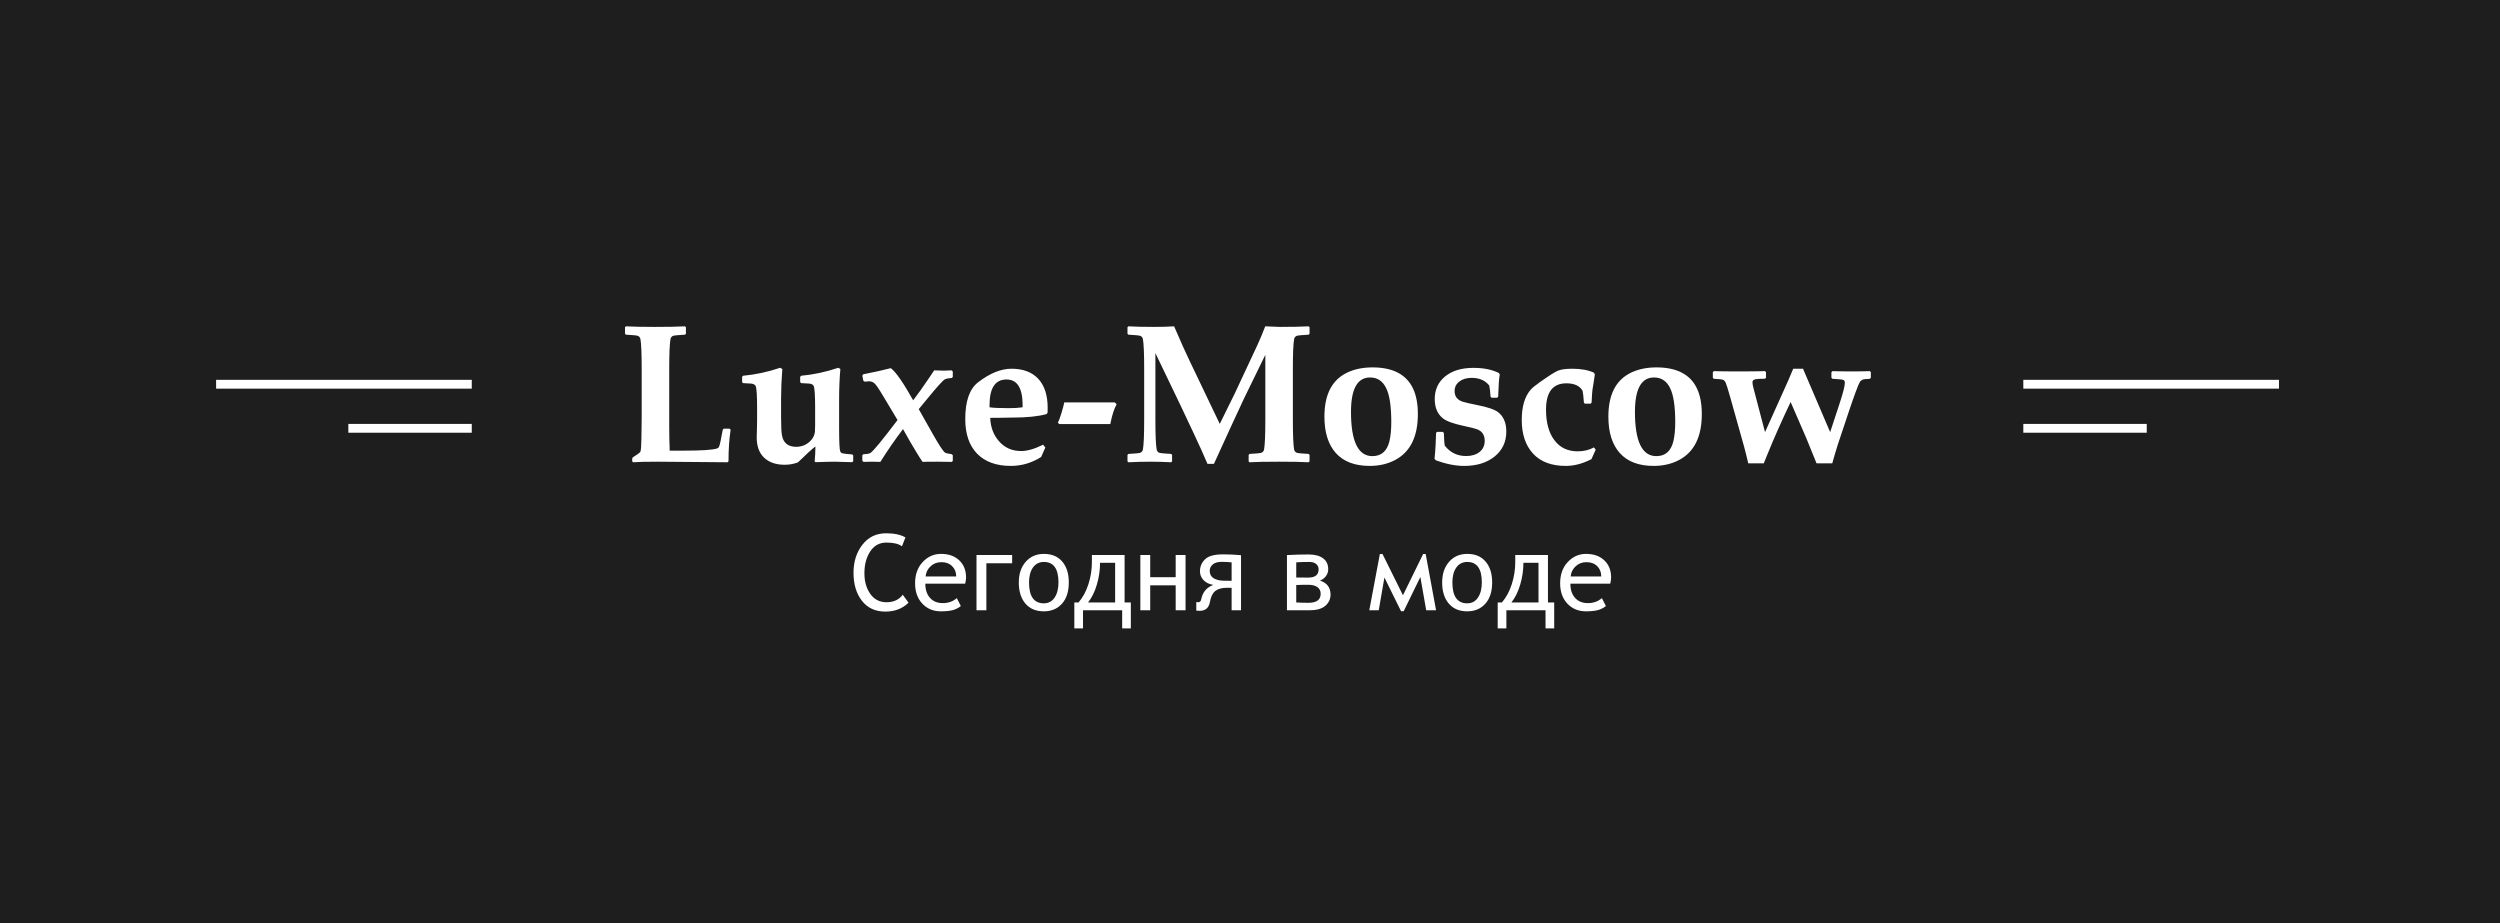 <svg width="509" height="188" viewBox="0 0 509 188" fill="none" xmlns="http://www.w3.org/2000/svg">
<rect width="509" height="188" fill="#1E1E1E"/>
<path d="M148.754 87.477C148.467 89.378 148.324 91.526 148.324 93.922L148.129 94.117L133.93 94C131.56 94 129.887 94.039 128.91 94.117L128.715 93.922V93.375L128.812 93.141C129.776 92.529 130.297 92.144 130.375 91.988C130.492 91.754 130.564 90.888 130.59 89.391L130.648 85.016V75.113C130.648 72.014 130.564 69.996 130.395 69.059C130.329 68.681 130.108 68.44 129.73 68.336C129.535 68.284 128.773 68.219 127.445 68.141L127.25 67.945V66.617L127.445 66.441C128.786 66.519 130.753 66.559 133.344 66.559C136.026 66.559 138.064 66.519 139.457 66.441L139.652 66.617V67.965L139.457 68.141C138.129 68.219 137.367 68.284 137.172 68.336C136.794 68.44 136.573 68.681 136.508 69.059C136.339 69.996 136.254 72.014 136.254 75.113V86.793C136.254 88.499 136.286 90.152 136.352 91.754H139.008C142.81 91.754 145.141 91.604 146 91.305C146.143 91.253 146.247 91.181 146.312 91.09C146.443 90.908 146.566 90.517 146.684 89.918L147.152 87.496L147.348 87.281H148.539L148.754 87.477ZM173.715 93.902L173.52 94.098C171.566 94.033 170.336 94 169.828 94C169.398 94 168.76 94.013 167.914 94.039C167.068 94.078 166.436 94.098 166.02 94.098L165.863 93.941C165.967 92.874 166.02 91.858 166.02 90.894C165.342 91.402 164.158 92.483 162.465 94.137C161.618 94.462 160.714 94.625 159.75 94.625C157.992 94.625 156.605 94.15 155.59 93.199C154.574 92.236 154.066 90.856 154.066 89.059C154.066 88.837 154.079 88.368 154.105 87.652C154.132 86.936 154.145 86.246 154.145 85.582V83.082C154.145 80.504 154.047 79.007 153.852 78.59C153.721 78.329 153.441 78.167 153.012 78.102C152.855 78.076 152.283 78.043 151.293 78.004L151.098 77.809V76.715L151.293 76.5C153.78 76.279 156.299 75.738 158.852 74.879L159.281 75.133C159.112 77.294 159.027 79.293 159.027 81.129V84.938C159.027 86.721 159.086 87.939 159.203 88.59C159.333 89.371 159.639 89.963 160.121 90.367C160.616 90.771 161.273 90.973 162.094 90.973C163.109 90.973 164.001 90.647 164.77 89.996C165.499 89.345 165.883 88.603 165.922 87.769C165.948 87.132 165.961 86.734 165.961 86.578V83.082C165.961 80.53 165.863 79.033 165.668 78.59C165.551 78.329 165.277 78.167 164.848 78.102C164.691 78.076 164.118 78.043 163.129 78.004L162.914 77.809V76.715L163.129 76.5C165.603 76.279 168.122 75.738 170.688 74.879L171.098 75.133C170.928 77.086 170.844 79.085 170.844 81.129V87.262C170.844 90.009 170.922 91.565 171.078 91.93C171.156 92.112 171.286 92.229 171.469 92.281C171.781 92.372 172.458 92.451 173.5 92.516L173.715 92.711V93.902ZM193.988 93.844L193.793 94.039C193.129 94.013 192.146 94 190.844 94C189.151 94 188.148 94.013 187.836 94.039C187.602 93.727 187.198 93.095 186.625 92.144C186.339 91.676 185.915 90.966 185.355 90.016L183.852 87.359C182.198 89.547 180.661 91.773 179.242 94.039C178.812 94.013 178.246 94 177.543 94C176.671 94 176.091 94.013 175.805 94.039L175.57 93.824V92.691L175.785 92.477C176.501 92.463 176.99 92.372 177.25 92.203C177.51 92.034 178.083 91.415 178.969 90.348C179.919 89.189 181.176 87.581 182.738 85.523L180.18 81.246C179.438 79.996 178.923 79.169 178.637 78.766C178.324 78.31 178.044 78.01 177.797 77.867C177.549 77.711 177.243 77.633 176.879 77.633C176.762 77.633 176.488 77.659 176.059 77.711L175.785 77.535L175.57 76.481L175.746 76.207C177.947 75.777 179.822 75.361 181.371 74.957C182.374 75.699 183.891 77.88 185.922 81.5C186.885 80.25 187.966 78.733 189.164 76.949L190.199 75.406C190.993 75.445 191.664 75.465 192.211 75.465C192.732 75.465 193.246 75.445 193.754 75.406L193.988 75.641V76.754L193.793 76.949C193.103 77.001 192.634 77.092 192.387 77.223C192.152 77.353 191.71 77.783 191.059 78.512C190.642 78.967 189.867 79.885 188.734 81.266L187.055 83.297L189.867 88.277C191.195 90.634 192.048 91.93 192.426 92.164C192.595 92.268 193.051 92.372 193.793 92.477L193.988 92.691V93.844ZM213.305 83.043C213.305 83.264 213.298 83.596 213.285 84.039L213.07 84.312C211.352 84.781 209.073 85.016 206.234 85.016C205.727 85.016 204.958 85.029 203.93 85.055C202.901 85.068 202.126 85.074 201.605 85.074C201.684 86.988 202.276 88.57 203.383 89.82C204.542 91.162 206.052 91.832 207.914 91.832C209.164 91.832 210.648 91.402 212.367 90.543L212.836 91.109L211.977 93.043C210.076 94.254 208.012 94.859 205.785 94.859C202.855 94.859 200.577 94.033 198.949 92.379C197.335 90.725 196.527 88.368 196.527 85.309C196.527 81.676 197.393 79.189 199.125 77.848C201.521 75.999 203.793 75.074 205.941 75.074C208.272 75.074 210.076 75.745 211.352 77.086C212.654 78.466 213.305 80.452 213.305 83.043ZM208.207 82.535C208.207 79.019 207.113 77.262 204.926 77.262C202.621 77.262 201.469 79.007 201.469 82.496V82.926C202.224 83.043 203.565 83.102 205.492 83.102C206.495 83.102 207.393 83.043 208.188 82.926C208.201 82.743 208.207 82.613 208.207 82.535ZM226.059 86.344H215.668L215.375 86.031C215.583 85.693 215.837 85.022 216.137 84.019C216.436 83.017 216.618 82.32 216.684 81.93H226.977L227.348 82.32C226.84 83.18 226.41 84.521 226.059 86.344ZM266.625 93.922L266.43 94.117C265.141 94.039 263.135 94 260.414 94C257.628 94 255.622 94.039 254.398 94.117L254.223 93.941V92.613L254.418 92.418C255.746 92.34 256.508 92.275 256.703 92.223C257.081 92.118 257.302 91.878 257.367 91.5C257.536 90.562 257.621 88.544 257.621 85.445V72.242L253.266 81.168C253.018 81.663 252.172 83.486 250.727 86.637L247.152 94.449H245.844C245.167 92.835 244.249 90.797 243.09 88.336L240.355 82.535L235.238 71.891V85.445C235.238 88.544 235.323 90.562 235.492 91.5C235.557 91.878 235.779 92.118 236.156 92.223C236.352 92.275 237.113 92.34 238.441 92.418L238.637 92.613V93.941L238.441 94.117C236.944 94.039 235.551 94 234.262 94C232.764 94 231.26 94.039 229.75 94.117L229.555 93.941V92.613L229.75 92.418C231.078 92.34 231.84 92.275 232.035 92.223C232.413 92.118 232.634 91.878 232.699 91.5C232.868 90.562 232.953 88.544 232.953 85.445V75.113C232.953 72.014 232.868 69.996 232.699 69.059C232.634 68.681 232.413 68.44 232.035 68.336C231.84 68.284 231.078 68.219 229.75 68.141L229.555 67.945V66.617L229.75 66.441C231.104 66.519 232.816 66.559 234.887 66.559C236.475 66.559 237.862 66.519 239.047 66.441C239.477 67.431 240.089 68.824 240.883 70.621L242.133 73.316L248.344 86.305L251.332 80.25L256 70.269C256.547 69.085 257.081 67.809 257.602 66.441C259.073 66.519 260.062 66.559 260.57 66.559C263.122 66.559 265.076 66.519 266.43 66.441L266.625 66.617V67.965L266.43 68.141C265.102 68.219 264.34 68.284 264.145 68.336C263.767 68.44 263.546 68.681 263.48 69.059C263.311 69.996 263.227 72.014 263.227 75.113V85.445C263.227 88.544 263.311 90.562 263.48 91.5C263.546 91.878 263.767 92.118 264.145 92.223C264.34 92.275 265.102 92.34 266.43 92.418L266.625 92.613V93.922ZM288.676 84.312C288.676 88.922 287.126 92.04 284.027 93.668C282.517 94.462 280.792 94.859 278.852 94.859C275.857 94.859 273.572 93.993 271.996 92.262C270.434 90.53 269.652 88.049 269.652 84.82C269.652 80.354 271.176 77.379 274.223 75.894C275.72 75.165 277.458 74.801 279.438 74.801C283.591 74.801 286.345 76.24 287.699 79.117C288.35 80.497 288.676 82.229 288.676 84.312ZM283.266 85.914C283.266 82.672 282.908 80.354 282.191 78.961C281.488 77.555 280.408 76.852 278.949 76.852C276.358 76.852 275.062 79.189 275.062 83.863C275.062 89.866 276.514 92.867 279.418 92.867C281.228 92.867 282.38 91.871 282.875 89.879C283.135 88.837 283.266 87.516 283.266 85.914ZM306.684 87.867C306.684 89.963 305.889 91.656 304.301 92.945C302.725 94.221 300.661 94.859 298.109 94.859C296.299 94.859 294.359 94.469 292.289 93.688L292.074 93.394C292.191 92.197 292.263 91.266 292.289 90.602L292.387 88.141L292.582 87.926H293.734L293.969 88.141C294.021 89.599 294.079 90.458 294.145 90.719C295.251 92.138 296.703 92.848 298.5 92.848C299.646 92.848 300.564 92.568 301.254 92.008C301.944 91.448 302.289 90.699 302.289 89.762C302.289 88.577 301.768 87.789 300.727 87.398C300.284 87.229 299.405 87.008 298.09 86.734C295.941 86.279 294.503 85.758 293.773 85.172C292.667 84.287 292.113 82.978 292.113 81.246C292.113 79.358 292.797 77.841 294.164 76.695C295.596 75.497 297.536 74.898 299.984 74.898C302.068 74.898 303.799 75.25 305.18 75.953L305.355 76.266C305.212 76.852 305.102 78.356 305.023 80.777L304.809 80.973H303.695L303.48 80.777C303.428 79.84 303.337 79.078 303.207 78.492C302.387 77.451 301.195 76.93 299.633 76.93C298.617 76.93 297.784 77.177 297.133 77.672C296.482 78.167 296.156 78.818 296.156 79.625C296.156 80.706 296.71 81.428 297.816 81.793C298.311 81.949 299.275 82.171 300.707 82.457C302.895 82.887 304.34 83.382 305.043 83.941C306.137 84.814 306.684 86.122 306.684 87.867ZM324.887 91.539L324.027 93.473C322.257 94.397 320.512 94.859 318.793 94.859C315.889 94.859 313.669 94.026 312.133 92.359C310.596 90.693 309.828 88.408 309.828 85.504C309.828 82.822 310.421 80.784 311.605 79.391C311.931 79 312.549 78.486 313.461 77.848C315.336 76.519 316.586 75.725 317.211 75.465C317.849 75.204 318.819 75.074 320.121 75.074C321.892 75.074 323.357 75.341 324.516 75.875L324.711 76.227C324.698 76.396 324.607 77.001 324.438 78.043L324.223 79.371C324.184 79.592 324.125 80.465 324.047 81.988L323.852 82.184H322.68L322.484 81.988C322.406 80.829 322.315 80.022 322.211 79.566C321.638 78.551 320.538 78.043 318.91 78.043C316.15 78.043 314.77 79.833 314.77 83.414C314.77 86.018 315.323 88.069 316.43 89.566C317.562 91.116 319.158 91.891 321.215 91.891C322.465 91.891 323.565 91.624 324.516 91.09L324.887 91.539ZM346.488 84.312C346.488 88.922 344.939 92.04 341.84 93.668C340.329 94.462 338.604 94.859 336.664 94.859C333.669 94.859 331.384 93.993 329.809 92.262C328.246 90.53 327.465 88.049 327.465 84.82C327.465 80.354 328.988 77.379 332.035 75.894C333.533 75.165 335.271 74.801 337.25 74.801C341.404 74.801 344.158 76.24 345.512 79.117C346.163 80.497 346.488 82.229 346.488 84.312ZM341.078 85.914C341.078 82.672 340.72 80.354 340.004 78.961C339.301 77.555 338.22 76.852 336.762 76.852C334.171 76.852 332.875 79.189 332.875 83.863C332.875 89.866 334.327 92.867 337.23 92.867C339.04 92.867 340.193 91.871 340.688 89.879C340.948 88.837 341.078 87.516 341.078 85.914ZM380.902 76.93L380.688 77.125C379.919 77.151 379.431 77.21 379.223 77.301C379.014 77.379 378.832 77.529 378.676 77.75C378.533 77.958 378.259 78.609 377.855 79.703C377.374 81.005 376.898 82.359 376.43 83.766L374.164 90.562C373.969 91.135 373.773 91.773 373.578 92.477L373.051 94.332H369.848L367.719 89.098L364.574 81.852C362.777 85.615 361.176 89.228 359.77 92.691L359.105 94.332H355.941C355.902 94.228 355.785 93.733 355.59 92.848C355.473 92.34 355.31 91.708 355.102 90.953L352.23 80.719C351.801 79.208 351.501 78.258 351.332 77.867C351.202 77.607 351.033 77.431 350.824 77.34C350.616 77.236 349.984 77.164 348.93 77.125L348.734 76.91V75.758L348.949 75.562C349.965 75.602 351.645 75.621 353.988 75.621C356.384 75.621 358.168 75.602 359.34 75.562L359.555 75.758V76.93L359.34 77.106C358.324 77.106 357.647 77.151 357.309 77.242C356.97 77.333 356.801 77.529 356.801 77.828C356.801 78.102 356.866 78.486 356.996 78.981L359.359 87.984L364.047 77.555C364.372 76.773 364.724 75.947 365.102 75.074H367.094L372.621 87.984L374.535 82.164C375.251 79.99 375.609 78.583 375.609 77.945C375.609 77.62 375.499 77.418 375.277 77.34C375.056 77.262 374.327 77.19 373.09 77.125L372.875 76.93V75.777L373.109 75.562C374.086 75.602 375.44 75.621 377.172 75.621C378.448 75.621 379.62 75.602 380.688 75.562L380.902 75.758V76.93Z" fill="white"/>
<line x1="96.051" y1="78.231" x2="44" y2="78.231" stroke="white" stroke-width="1.795"/>
<line x1="96.051" y1="87.205" x2="70.923" y2="87.205" stroke="white" stroke-width="1.795"/>
<line x1="437.077" y1="87.205" x2="411.949" y2="87.205" stroke="white" stroke-width="1.795"/>
<line x1="464" y1="78.231" x2="411.949" y2="78.231" stroke="white" stroke-width="1.795"/>
<path d="M184.344 109.417L183.639 111.226C182.973 110.721 181.918 110.469 180.474 110.469C179.065 110.469 177.964 111.072 177.172 112.278C176.386 113.477 175.994 114.956 175.994 116.716C175.994 118.384 176.393 119.787 177.193 120.923C177.992 122.051 179.093 122.616 180.495 122.616C181.925 122.616 183.029 122.107 183.808 121.091L184.975 122.71C183.748 123.916 182.174 124.519 180.253 124.519C178.22 124.519 176.632 123.787 175.489 122.321C174.346 120.856 173.775 118.952 173.775 116.611C173.775 114.367 174.378 112.467 175.584 110.91C176.796 109.354 178.406 108.576 180.411 108.576C182.058 108.576 183.369 108.856 184.344 109.417ZM196.512 118.83H188.393C188.393 119.657 188.533 120.358 188.814 120.933C189.094 121.508 189.497 121.964 190.023 122.3C190.556 122.63 191.197 122.795 191.948 122.795C193.077 122.795 194.03 122.454 194.808 121.774L195.629 123.394C195.103 123.808 194.524 124.092 193.893 124.246C193.262 124.393 192.484 124.467 191.559 124.467C190.03 124.467 188.772 123.944 187.783 122.9C186.801 121.848 186.311 120.47 186.311 118.767C186.311 116.979 186.826 115.534 187.857 114.434C188.894 113.326 190.135 112.772 191.58 112.772C193.136 112.772 194.377 113.21 195.303 114.087C196.228 114.956 196.691 116.127 196.691 117.599C196.691 117.894 196.631 118.304 196.512 118.83ZM191.664 114.455C190.787 114.455 190.048 114.742 189.445 115.317C188.849 115.885 188.519 116.569 188.456 117.368H194.682C194.682 116.512 194.409 115.815 193.862 115.275C193.315 114.728 192.582 114.455 191.664 114.455ZM206.072 114.676H200.824V124.256H198.815V112.993H206.072V114.676ZM212.529 112.772C214.142 112.772 215.39 113.294 216.273 114.339C217.164 115.377 217.609 116.793 217.609 118.588C217.609 120.432 217.146 121.873 216.221 122.91C215.295 123.948 214.065 124.467 212.529 124.467C210.924 124.467 209.672 123.941 208.775 122.889C207.877 121.837 207.428 120.404 207.428 118.588C207.428 116.856 207.898 115.454 208.838 114.381C209.777 113.308 211.008 112.772 212.529 112.772ZM212.529 122.837C213.469 122.837 214.198 122.447 214.717 121.669C215.242 120.891 215.505 119.864 215.505 118.588C215.505 115.804 214.513 114.413 212.529 114.413C211.59 114.413 210.85 114.791 210.31 115.548C209.777 116.306 209.511 117.319 209.511 118.588C209.511 121.42 210.517 122.837 212.529 122.837ZM230.239 127.937H228.473V124.256H220.501V127.937H218.734V122.658H219.596C220.466 121.641 221.135 120.4 221.605 118.935C222.075 117.462 222.31 115.969 222.31 114.455V112.993H228.967V122.658H230.239V127.937ZM227.042 122.658V114.581H223.971C223.971 116.06 223.758 117.529 223.33 118.987C222.909 120.446 222.31 121.669 221.532 122.658H227.042ZM241.377 124.256H239.368V119.177H234.183V124.256H232.175V112.993H234.183V117.515H239.368V112.993H241.377V124.256ZM252.672 124.256H250.758V119.671H249.832C248.781 119.671 247.981 119.888 247.434 120.323C246.888 120.758 246.523 121.501 246.341 122.553C246.13 123.759 245.433 124.362 244.248 124.362C243.988 124.362 243.761 124.347 243.564 124.319V122.574C243.669 122.602 243.806 122.616 243.974 122.616C244.297 122.616 244.497 122.409 244.574 121.995C244.854 120.572 245.671 119.601 247.024 119.082C246.176 118.942 245.51 118.616 245.026 118.104C244.549 117.585 244.311 116.986 244.311 116.306C244.311 115.555 244.521 114.896 244.942 114.328C245.363 113.761 245.906 113.375 246.572 113.172C247.238 112.968 248.058 112.867 249.033 112.867C250.211 112.867 251.424 112.923 252.672 113.035V124.256ZM250.758 118.251V114.497C250.057 114.427 249.394 114.392 248.77 114.392C247.936 114.392 247.315 114.57 246.909 114.928C246.502 115.278 246.299 115.71 246.299 116.221C246.299 116.895 246.562 117.396 247.087 117.725C247.62 118.048 248.29 118.216 249.096 118.23L250.758 118.251ZM268.742 118.209C270.179 118.672 270.898 119.618 270.898 121.049C270.898 121.974 270.54 122.742 269.825 123.352C269.11 123.955 268.037 124.256 266.607 124.256H262.021V113.014C263.606 112.93 265.071 112.888 266.417 112.888C267.686 112.888 268.671 113.147 269.373 113.666C270.074 114.178 270.424 114.928 270.424 115.917C270.424 116.414 270.274 116.87 269.972 117.284C269.671 117.697 269.26 118.006 268.742 118.209ZM263.914 117.578C264.027 117.592 264.833 117.599 266.333 117.599C267.757 117.599 268.468 117.045 268.468 115.938C268.468 115.461 268.3 115.089 267.963 114.823C267.634 114.549 267.168 114.413 266.565 114.413C265.408 114.413 264.524 114.441 263.914 114.497V117.578ZM263.914 122.658C264.707 122.707 265.527 122.731 266.375 122.731C268.051 122.731 268.889 122.121 268.889 120.901C268.889 120.313 268.671 119.86 268.237 119.545C267.802 119.222 267.168 119.061 266.333 119.061C265.261 119.061 264.454 119.079 263.914 119.114V122.658ZM290.375 124.256L289.186 117.473L285.789 124.446H285.253L281.867 117.578L280.71 124.256H278.785L280.941 112.793H281.477L285.642 121.196L289.754 112.793H290.27L292.383 124.256H290.375ZM298.725 112.772C300.338 112.772 301.586 113.294 302.469 114.339C303.359 115.377 303.805 116.793 303.805 118.588C303.805 120.432 303.342 121.873 302.416 122.91C301.491 123.948 300.261 124.467 298.725 124.467C297.119 124.467 295.868 123.941 294.971 122.889C294.073 121.837 293.624 120.404 293.624 118.588C293.624 116.856 294.094 115.454 295.034 114.381C295.973 113.308 297.204 112.772 298.725 112.772ZM298.725 122.837C299.665 122.837 300.394 122.447 300.913 121.669C301.438 120.891 301.701 119.864 301.701 118.588C301.701 115.804 300.709 114.413 298.725 114.413C297.786 114.413 297.046 114.791 296.506 115.548C295.973 116.306 295.707 117.319 295.707 118.588C295.707 121.42 296.713 122.837 298.725 122.837ZM316.435 127.937H314.669V124.256H306.697V127.937H304.93V122.658H305.792C306.662 121.641 307.331 120.4 307.801 118.935C308.271 117.462 308.506 115.969 308.506 114.455V112.993H315.163V122.658H316.435V127.937ZM313.238 122.658V114.581H310.167C310.167 116.06 309.954 117.529 309.526 118.987C309.105 120.446 308.506 121.669 307.727 122.658H313.238ZM327.846 118.83H319.727C319.727 119.657 319.867 120.358 320.148 120.933C320.428 121.508 320.831 121.964 321.357 122.3C321.89 122.63 322.532 122.795 323.282 122.795C324.411 122.795 325.364 122.454 326.142 121.774L326.963 123.394C326.437 123.808 325.858 124.092 325.227 124.246C324.596 124.393 323.818 124.467 322.893 124.467C321.364 124.467 320.106 123.944 319.117 122.9C318.136 121.848 317.645 120.47 317.645 118.767C317.645 116.979 318.16 115.534 319.191 114.434C320.228 113.326 321.469 112.772 322.914 112.772C324.47 112.772 325.711 113.21 326.637 114.087C327.562 114.956 328.025 116.127 328.025 117.599C328.025 117.894 327.965 118.304 327.846 118.83ZM322.998 114.455C322.121 114.455 321.382 114.742 320.779 115.317C320.183 115.885 319.853 116.569 319.79 117.368H326.016C326.016 116.512 325.743 115.815 325.196 115.275C324.649 114.728 323.916 114.455 322.998 114.455Z" fill="white"/>
</svg>
